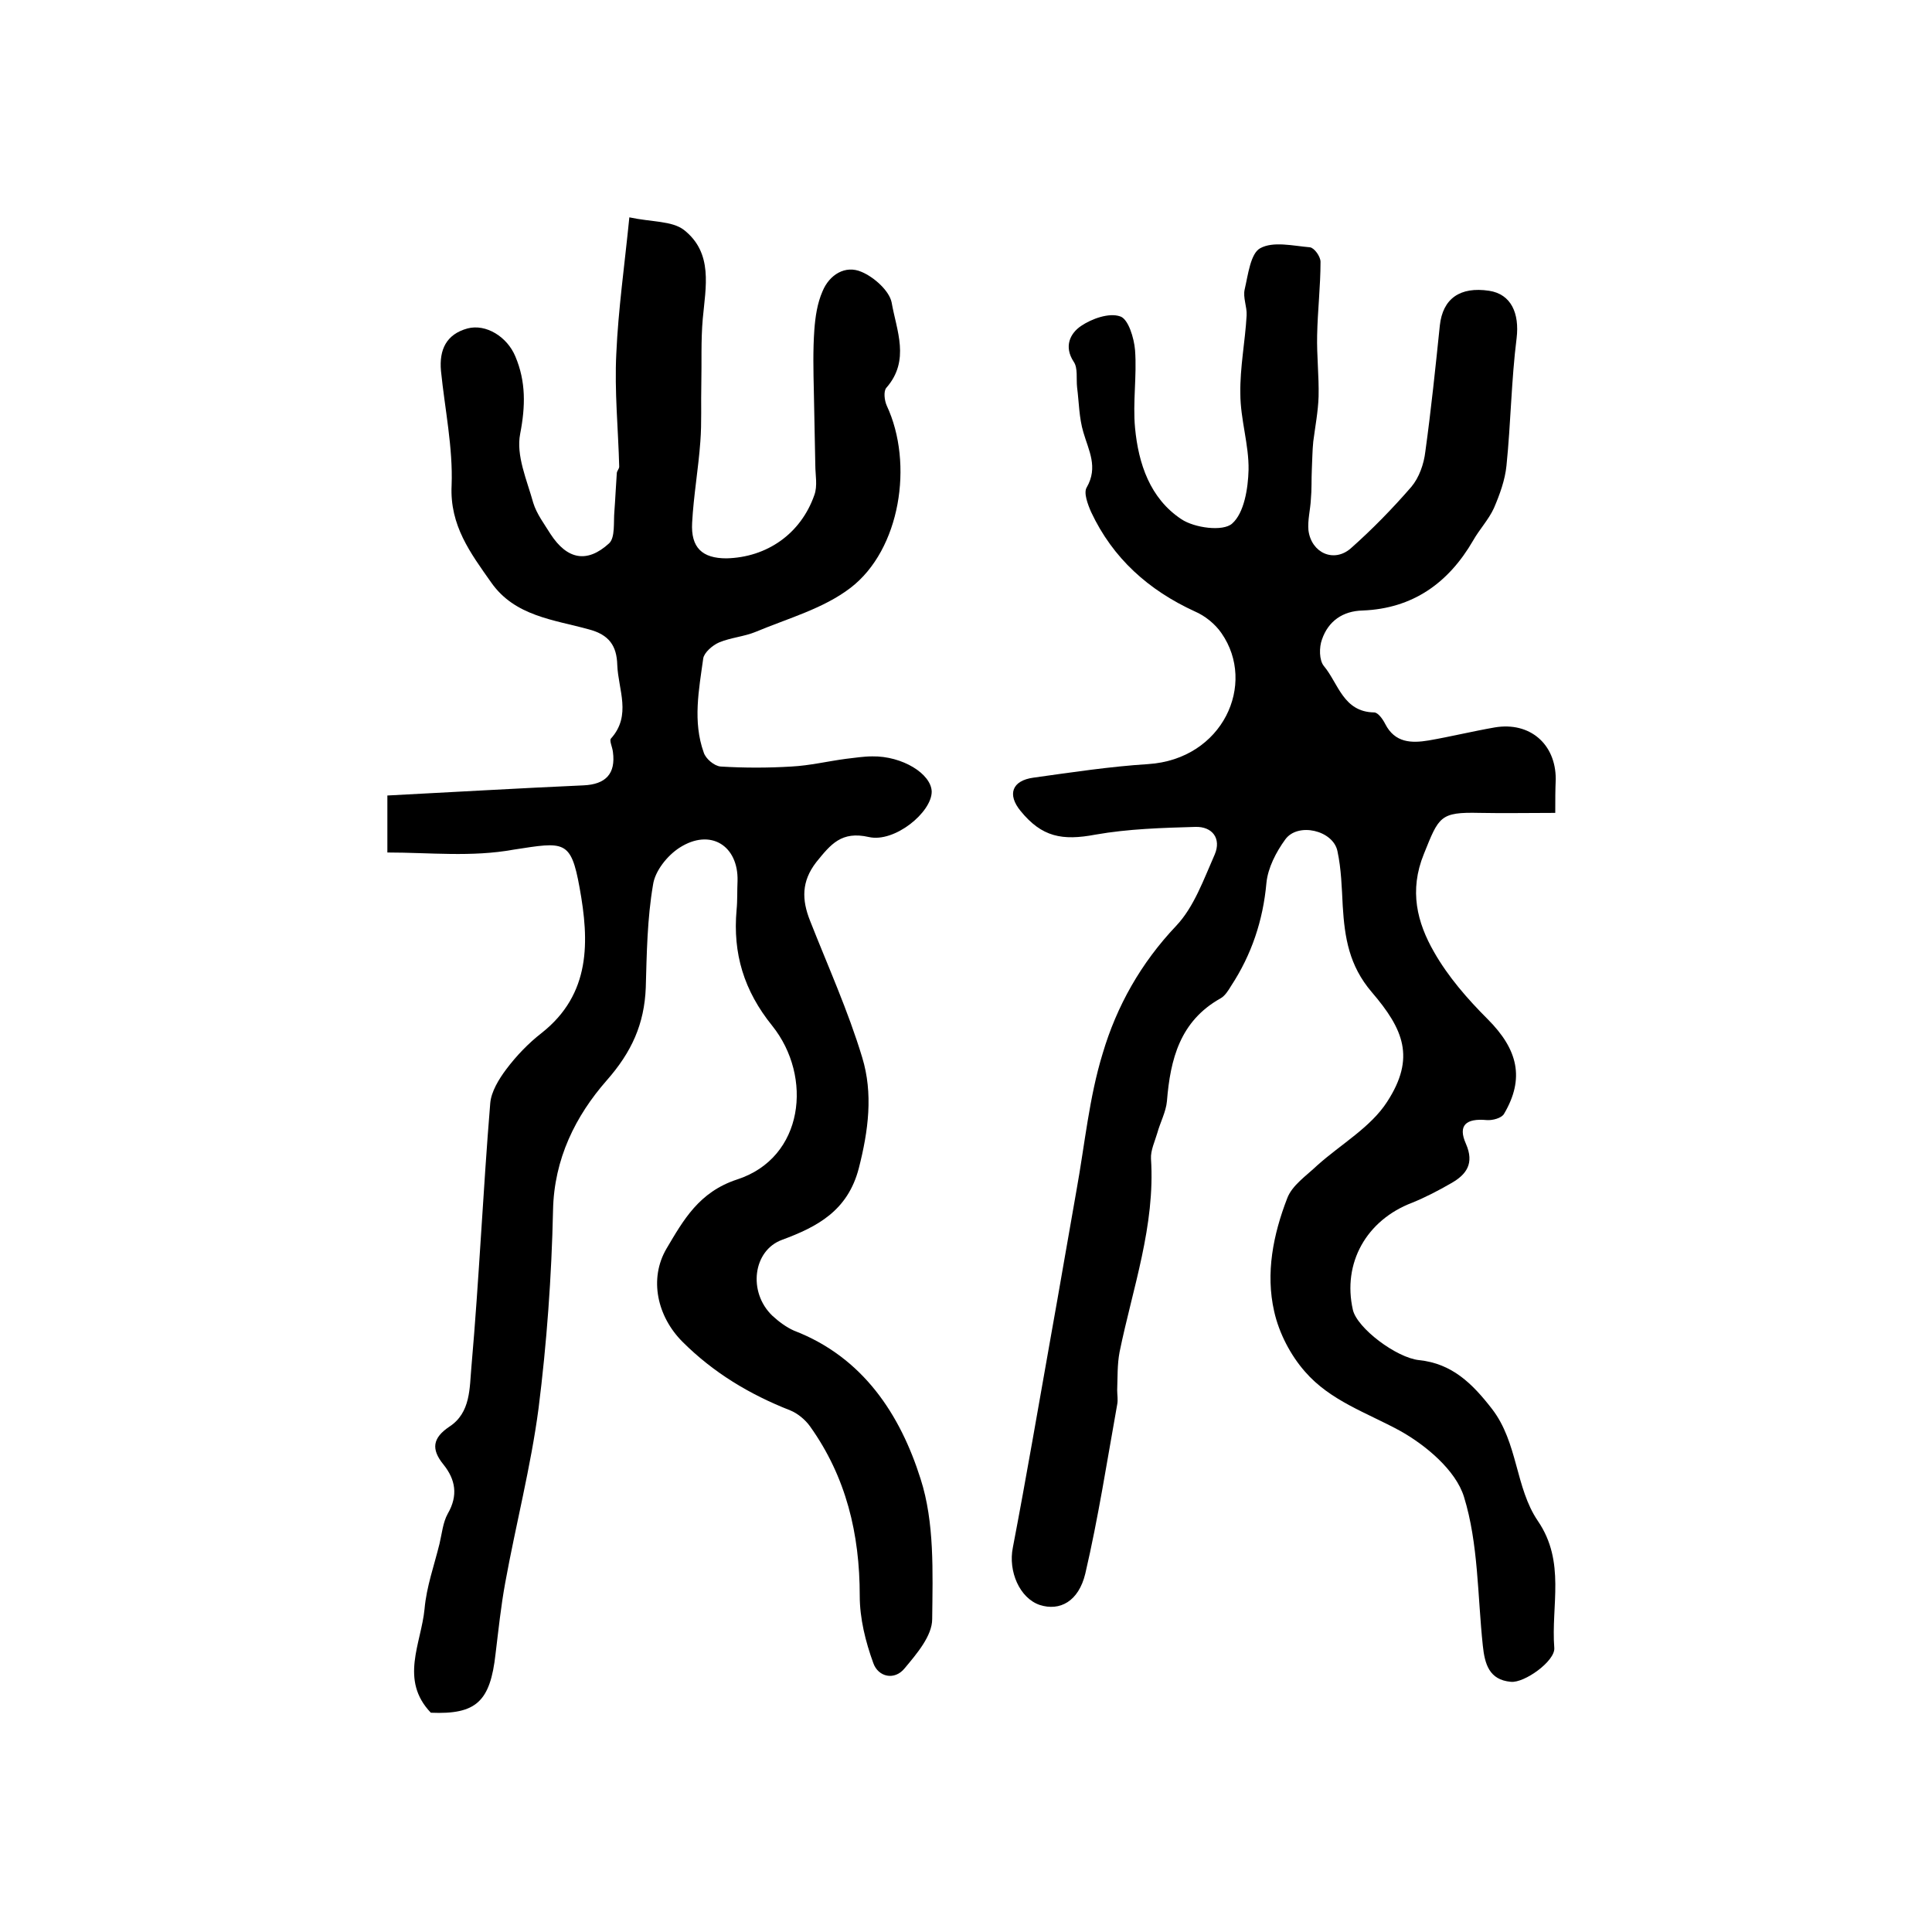 <?xml version="1.0" encoding="utf-8"?>
<!-- Generator: Adobe Illustrator 22.0.0, SVG Export Plug-In . SVG Version: 6.00 Build 0)  -->
<svg version="1.1" id="图层_1" xmlns="http://www.w3.org/2000/svg" xmlns:xlink="http://www.w3.org/1999/xlink" x="0px" y="0px"
	 viewBox="0 0 400 400" style="enable-background:new 0 0 400 400;" xml:space="preserve">
<style type="text/css">
	.st0{fill:#FFFFFF;}
</style>
<g>
	
	<path d="M80.2,176.5c0-3.7,0-7,0-11.8c13.6-0.7,27.1-1.5,40.6-2.1c4.6-0.2,6.7-2.4,6.1-6.9c-0.1-1-0.8-2.4-0.4-2.8
		c4.3-4.8,1.5-10.1,1.3-15.2c-0.1-4-1.7-6.3-5.9-7.4c-7.2-2-15.3-2.7-20.2-9.7c-4.3-6.1-8.6-11.8-8.2-20.1
		c0.3-7.8-1.4-15.8-2.2-23.7c-0.4-4.4,1.1-7.6,5.5-8.8c3.8-1,8.2,1.7,9.9,5.8c2.2,5.2,2.1,10.3,1,16c-0.9,4.5,1.4,9.6,2.7,14.3
		c0.7,2.3,2.3,4.4,3.6,6.5c3.4,5.2,7.5,6.1,12.1,1.9c1.3-1.2,0.9-4.4,1.1-6.6c0.2-2.6,0.3-5.2,0.5-7.9c0-0.5,0.5-0.9,0.5-1.4
		c-0.2-7.8-1-15.6-0.6-23.4c0.4-9.1,1.7-18.2,2.7-28.2c4.7,1,8.8,0.7,11.3,2.6c6.1,4.8,4.5,11.8,3.9,18.4c-0.4,4.5-0.2,9-0.3,13.5
		c-0.1,4,0.1,8-0.2,11.9c-0.4,5.6-1.4,11.2-1.7,16.8c-0.3,5.2,2.1,7.4,7.1,7.4c8.4-0.2,15.4-5.1,18.2-13.1c0.7-1.9,0.2-4.2,0.2-6.2
		c-0.1-5.1-0.2-10.1-0.3-15.2c-0.1-4.3-0.2-8.6,0.1-12.8c0.2-2.7,0.6-5.5,1.7-8c1.4-3.4,4.7-5.5,8.1-4c2.6,1.1,5.7,3.9,6.2,6.3
		c1,5.8,3.9,12-1.1,17.7c-0.6,0.7-0.4,2.6,0.1,3.7c5.6,12,2.8,29.8-7.5,37.7c-5.6,4.3-12.9,6.3-19.6,9.1c-2.4,1-5.2,1.2-7.6,2.2
		c-1.4,0.6-3.1,2.1-3.3,3.3c-0.9,6.5-2.2,13.1,0.1,19.5c0.4,1.3,2.2,2.8,3.5,2.9c4.9,0.3,9.8,0.3,14.7,0c3.8-0.2,7.5-1.1,11.3-1.6
		c1.8-0.2,3.6-0.5,5.4-0.5c6.2-0.1,12.2,3.6,12.3,7.3c0,4.3-7.7,10.6-13,9.4c-5.7-1.3-7.9,1.5-10.9,5.2c-3.1,4-3,7.8-1.3,12.1
		c3.7,9.4,7.9,18.7,10.8,28.3c2.3,7.5,1.3,15.2-0.7,23c-2.3,8.8-8.6,12.1-15.9,14.8c-6,2.2-7.1,10.8-2,15.7c1.3,1.2,2.9,2.4,4.5,3.1
		c14.3,5.5,22,17.4,26.2,30.7c2.9,9,2.5,19.3,2.4,29c0,3.5-3.2,7.2-5.7,10.2c-2.1,2.6-5.5,1.8-6.5-1.1c-1.6-4.4-2.8-9.2-2.8-13.9
		c0-12.8-2.8-24.6-10.3-35.1c-1-1.4-2.6-2.7-4.1-3.3c-8.4-3.3-15.9-7.8-22.3-14.2c-5.2-5.2-7-13-3.3-19.3
		c3.5-5.9,6.7-11.7,14.6-14.3c13.9-4.5,15.7-21.3,7.3-31.8c-5.9-7.3-8.2-15-7.4-24c0.2-2,0.1-4,0.2-6c0.2-7.3-5.6-11-12-6.9
		c-2.5,1.6-5.1,4.8-5.5,7.7c-1.2,7-1.3,14.2-1.5,21.3c-0.3,7.5-2.9,13.3-8.1,19.2c-6.4,7.3-10.9,16.2-11.1,26.9
		c-0.3,13.7-1.3,27.5-3,41c-1.6,12.1-4.7,24-6.9,36.1c-0.9,4.9-1.4,9.8-2,14.7c-1.1,9.9-4,12.6-13.4,12.2c-6.5-6.8-2-14.3-1.3-21.5
		c0.4-4.6,2-9,3.1-13.5c0.5-2.1,0.7-4.4,1.7-6.2c2.2-3.8,1.6-7.1-0.9-10.2c-2.6-3.2-2.2-5.5,1.2-7.8c4.5-2.9,4.2-8.1,4.6-12.4
		c1.6-18.2,2.4-36.4,3.9-54.6c0.2-2.4,1.8-5,3.3-7c2.1-2.8,4.6-5.4,7.3-7.5c10.3-8.1,9.9-19.1,7.9-30.1c-1.8-10-3.2-9.5-13.6-7.9
		C97.6,177.5,89,176.5,80.2,176.5z"/>
	<path d="M322,168.3c-5.6,0-10.7,0.1-15.7,0c-8.2-0.2-8.4,0.8-11.5,8.5c-3.1,7.6-1.4,14.2,2.1,20.3c2.9,5.1,6.9,9.7,11.1,13.9
		c6.3,6.3,7.7,12.3,3.4,19.6c-0.5,0.9-2.4,1.4-3.6,1.3c-4.3-0.4-6,1.1-4.3,4.9c1.8,4.1,0.1,6.4-3.1,8.2c-2.6,1.5-5.3,2.9-8,4
		c-9.5,3.6-14.5,12.5-12.3,22.2c0.9,3.8,9,9.9,13.7,10.4c6.8,0.7,11,4.8,15.1,10.1c5.4,7,4.8,16.3,9.5,23.2
		c5.8,8.5,2.7,17.5,3.4,26.3c0.2,2.7-6.2,7.3-9,7c-4.5-0.4-5.4-3.7-5.8-7.5c-1.1-10.3-0.9-21.1-3.9-30.8
		c-1.7-5.5-7.9-10.7-13.3-13.7c-6.8-3.7-14.4-6.2-19.6-12.2c-3-3.4-5.4-8-6.4-12.5c-1.8-7.9-0.2-15.9,2.7-23.4c1-2.7,4-4.7,6.2-6.8
		c4.9-4.4,11.1-7.9,14.5-13.2c5.9-9.1,3.4-15-3.2-22.7c-4.7-5.5-5.6-11.3-6-17.8c-0.2-3.8-0.3-7.7-1.1-11.4c-0.9-4.3-8.2-6-10.8-2.4
		c-1.9,2.6-3.6,5.9-3.9,9c-0.7,7.8-3.1,14.9-7.3,21.3c-0.6,1-1.3,2.1-2.2,2.6c-8.4,4.7-10.4,12.6-11.1,21.3c-0.2,2.2-1.4,4.4-2,6.6
		c-0.5,1.7-1.4,3.6-1.3,5.3c0.9,13.9-3.8,26.8-6.5,40c-0.5,2.6-0.4,5.3-0.5,7.9c0,1,0.2,2,0,3c-2.1,11.7-3.9,23.4-6.6,35
		c-1.4,5.8-5.3,7.8-9.4,6.5c-4.2-1.4-6.6-7-5.6-11.9c2.8-14.6,5.3-29.3,7.9-43.9c1.8-10,3.5-20.1,5.3-30.2
		c1.7-9.4,2.6-19.1,5.4-28.2c2.9-9.8,7.9-18.7,15.2-26.4c3.7-3.9,5.7-9.6,8-14.8c1.4-3.3-0.5-5.8-4-5.7c-6.9,0.2-13.9,0.4-20.7,1.6
		c-6.9,1.3-11.1,0.5-15.5-4.9c-2.8-3.4-1.8-6.3,2.7-6.9c7.9-1.1,15.8-2.3,23.7-2.8c15.5-1,22.5-16.6,15.2-27.1
		c-1.3-1.9-3.4-3.6-5.5-4.5c-9.6-4.4-17-11-21.5-20.6c-0.7-1.6-1.6-4-0.9-5.1c2.4-4.2,0.4-7.6-0.7-11.4c-0.9-3-0.9-6.2-1.3-9.3
		c-0.2-1.8,0.2-4-0.7-5.3c-2.1-3.2-0.7-5.9,1.5-7.4c2.2-1.5,5.8-2.8,8.1-2c1.7,0.5,2.9,4.5,3.1,7c0.4,5.3-0.5,10.8,0,16.1
		c0.7,7.4,3.1,14.6,9.6,18.9c2.7,1.8,8.6,2.6,10.5,0.9c2.5-2.2,3.3-7.3,3.4-11.1c0.1-5.2-1.7-10.5-1.7-15.8
		c-0.1-5.4,1-10.8,1.3-16.2c0.1-1.8-0.8-3.7-0.4-5.4c0.7-3,1.2-7.4,3.2-8.5c2.7-1.5,6.8-0.5,10.3-0.2c0.9,0.1,2.2,1.9,2.2,3
		c0,5.1-0.6,10.1-0.7,15.2c-0.1,4.2,0.4,8.5,0.3,12.7c-0.1,3.1-0.7,6.2-1.1,9.3c-0.2,1.9-0.2,3.9-0.3,5.8c-0.1,2.1,0,4.1-0.2,6.2
		c-0.1,2.1-0.7,4.3-0.5,6.4c0.6,4.7,5.3,6.8,8.8,3.7c4.4-3.9,8.6-8.2,12.5-12.7c1.6-1.9,2.6-4.7,2.9-7.3c1.2-8.7,2.1-17.4,3-26.1
		c0.6-5.6,4.2-8.1,10.2-7.2c4.6,0.7,6.3,4.7,5.7,9.8c-1.1,8.7-1.2,17.6-2.1,26.4c-0.3,3-1.4,6-2.6,8.8c-1.1,2.4-3,4.4-4.3,6.7
		c-5.1,8.8-12.5,14.1-22.9,14.5c-4.1,0.1-7.1,2.2-8.4,6c-0.6,1.6-0.6,4.3,0.4,5.5c3,3.6,4,9.5,10.4,9.6c0.8,0,1.8,1.4,2.3,2.4
		c2,3.9,5.4,4,9,3.4c4.6-0.8,9.1-1.9,13.7-2.7c7.2-1.2,12.6,3.4,12.6,10.7C322,163.7,322,165.3,322,168.3z"/>
</g>
</svg>
